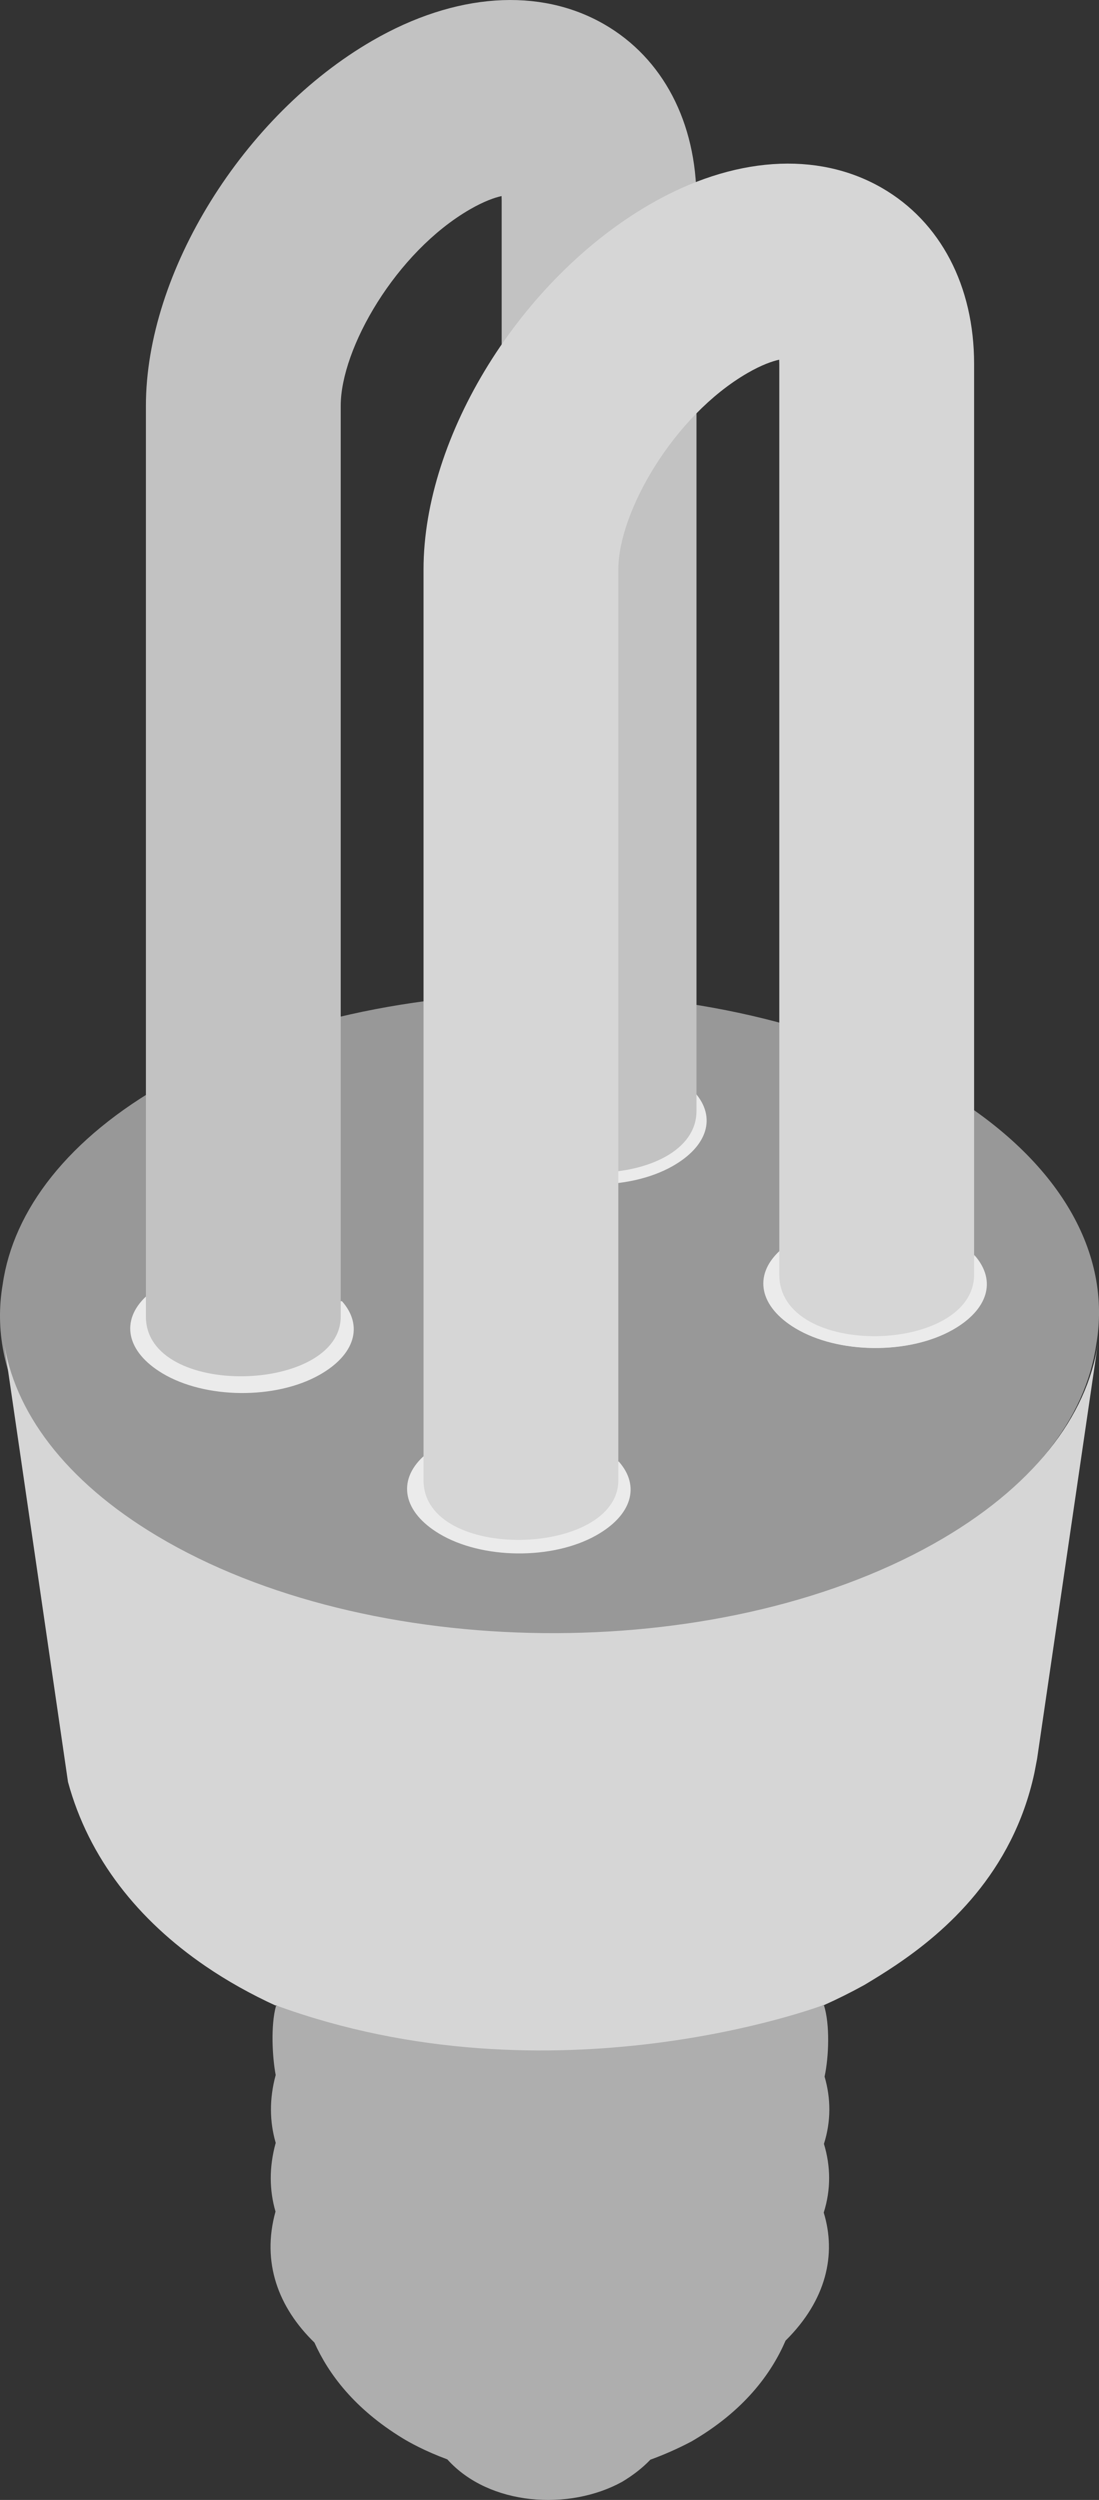 <?xml version="1.0" encoding="UTF-8"?>
<svg id="Layer_12" data-name="Layer 12" xmlns="http://www.w3.org/2000/svg" viewBox="0 0 374.49 851.12">
  <rect x="0" y="0" width="374.49" height="851.12" fill="#333333" stroke="none"/>
  <defs>
    <style>
      .cls-1 {
        fill: #d6d6d6;
      }

      .cls-2 {
        fill: #ebebeb;
      }

      .cls-3 {
        fill: #989898;
      }

      .cls-4 {
        fill: #c2c2c2;
      }

      .cls-5 {
        fill: #aeaeae;
      }
    </style>
  </defs>
  <path class="cls-3" d="M321.49,371.2c-72.03-43.06-190.49-44.25-264.59-2.67C23.15,387.46,4.53,412.08.92,437.25c-5.26,30.67,12.04,62.48,52.09,86.42,72.03,43.06,190.49,44.25,264.59,2.67,33.74-18.93,52.37-43.55,55.98-68.72,5.26-30.67-12.04-62.48-52.09-86.42Z"/>
  <path class="cls-5" d="M94.06,682.87c-1.87,6.79-1.26,17.49-.12,23.59-2.22,8.19-2.08,15.93.01,23.09-2.3,8.3-2.18,16.15-.07,23.39-4.8,17.28.92,32.61,13.26,44.6,4.8,10.69,13.61,22.5,29.93,32.5,2.33,1.43,7.68,4.44,15.36,7.27,14.28,15.91,41.61,17.56,59.6,7.62,3.8-2.29,6.97-4.77,9.58-7.51,4.54-1.65,9.17-3.67,13.88-6.14h.01c17.96-10.38,27.29-23.07,32.19-34.4,13.96-13.82,17.35-29.37,13-43.59,2.5-7.87,2.38-15.82.07-23.39,2.45-7.7,2.39-15.48.22-22.9,1.47-6.81,1.86-17.79-.22-24.32"/>
  <path class="cls-1" d="M265.56,425.96c-8.67,8.29-6.68,18.97,5.55,26.28,14.54,8.69,38.44,8.93,53.4.54,12.21-6.85,14.95-17.15,7.53-25.5"/>
  <path class="cls-2" d="M144.24,495.86c-9.01,8.32-6.88,18.95,5.49,26.34,14.54,8.69,38.45,8.93,53.4.54,12.19-6.84,15.12-16.78,7.75-25.12"/>
  <path class="cls-2" d="M49.9,441.25c-9.01,8.32-6.88,18.95,5.49,26.34,14.54,8.69,38.45,8.93,53.4.54,12.19-6.84,15.12-16.78,7.75-25.12"/>
  <path class="cls-2" d="M265.63,425.93c-9.01,8.32-6.88,18.95,5.49,26.34,14.54,8.69,38.45,8.93,53.4.54,12.19-6.84,15.12-16.78,7.75-25.12"/>
  <path class="cls-2" d="M170.15,370.22c-9.01,8.32-6.88,18.95,5.49,26.34,14.54,8.69,38.45,8.93,53.4.54,12.19-6.84,15.12-16.78,7.75-25.12"/>
  <path class="cls-1" d="M93.8,682.66c94.76,34.72,186.71,0,186.71,0h.26c4.7-2.11,9.3-4.4,13.77-6.87,2.97-1.78,6.71-4.04,10.87-6.84l.05-.04c16.55-11.16,39.66-31.08,47.02-65.33l.92-4.82,20.75-141.56c-3.68,25.09-22.39,49.53-56.02,68.4-74.1,41.58-192.56,40.38-264.59-2.67-31.51-18.83-48.91-42.56-52.32-66.77l21.95,150.51c7.1,26.11,24.01,47.09,46.75,62.65l.07.05c7.45,5.09,15.52,9.59,24.08,13.51"/>
  <path class="cls-4" d="M205.96,8.31c-22.08-12.76-50.89-10.74-79.03,5.51-44.02,25.42-77.21,78.88-77.21,124.36v310.06c0,28.02,66.38,26.17,66.38,0V138.17c0-19.57,18.83-52.32,44.01-66.87,4.87-2.81,8.46-4.03,10.8-4.55.02.43.04.91.04,1.43v310.06c0,28.87,66.38,27.02,66.38,0V68.18c0-26.54-11.44-48.36-31.37-59.87Z"/>
  <path class="cls-1" d="M300.56,64.01c-22.08-12.76-50.89-10.74-79.03,5.51-44.02,25.42-77.21,78.88-77.21,124.36v310.06c0,28.02,66.38,26.17,66.38,0V193.88c0-19.57,18.83-52.32,44.01-66.87,4.87-2.81,8.46-4.03,10.8-4.55.02.43.04.91.04,1.43v310.06c0,28.87,66.38,27.02,66.38,0V123.88c0-26.54-11.44-48.36-31.37-59.87Z"/>
</svg>